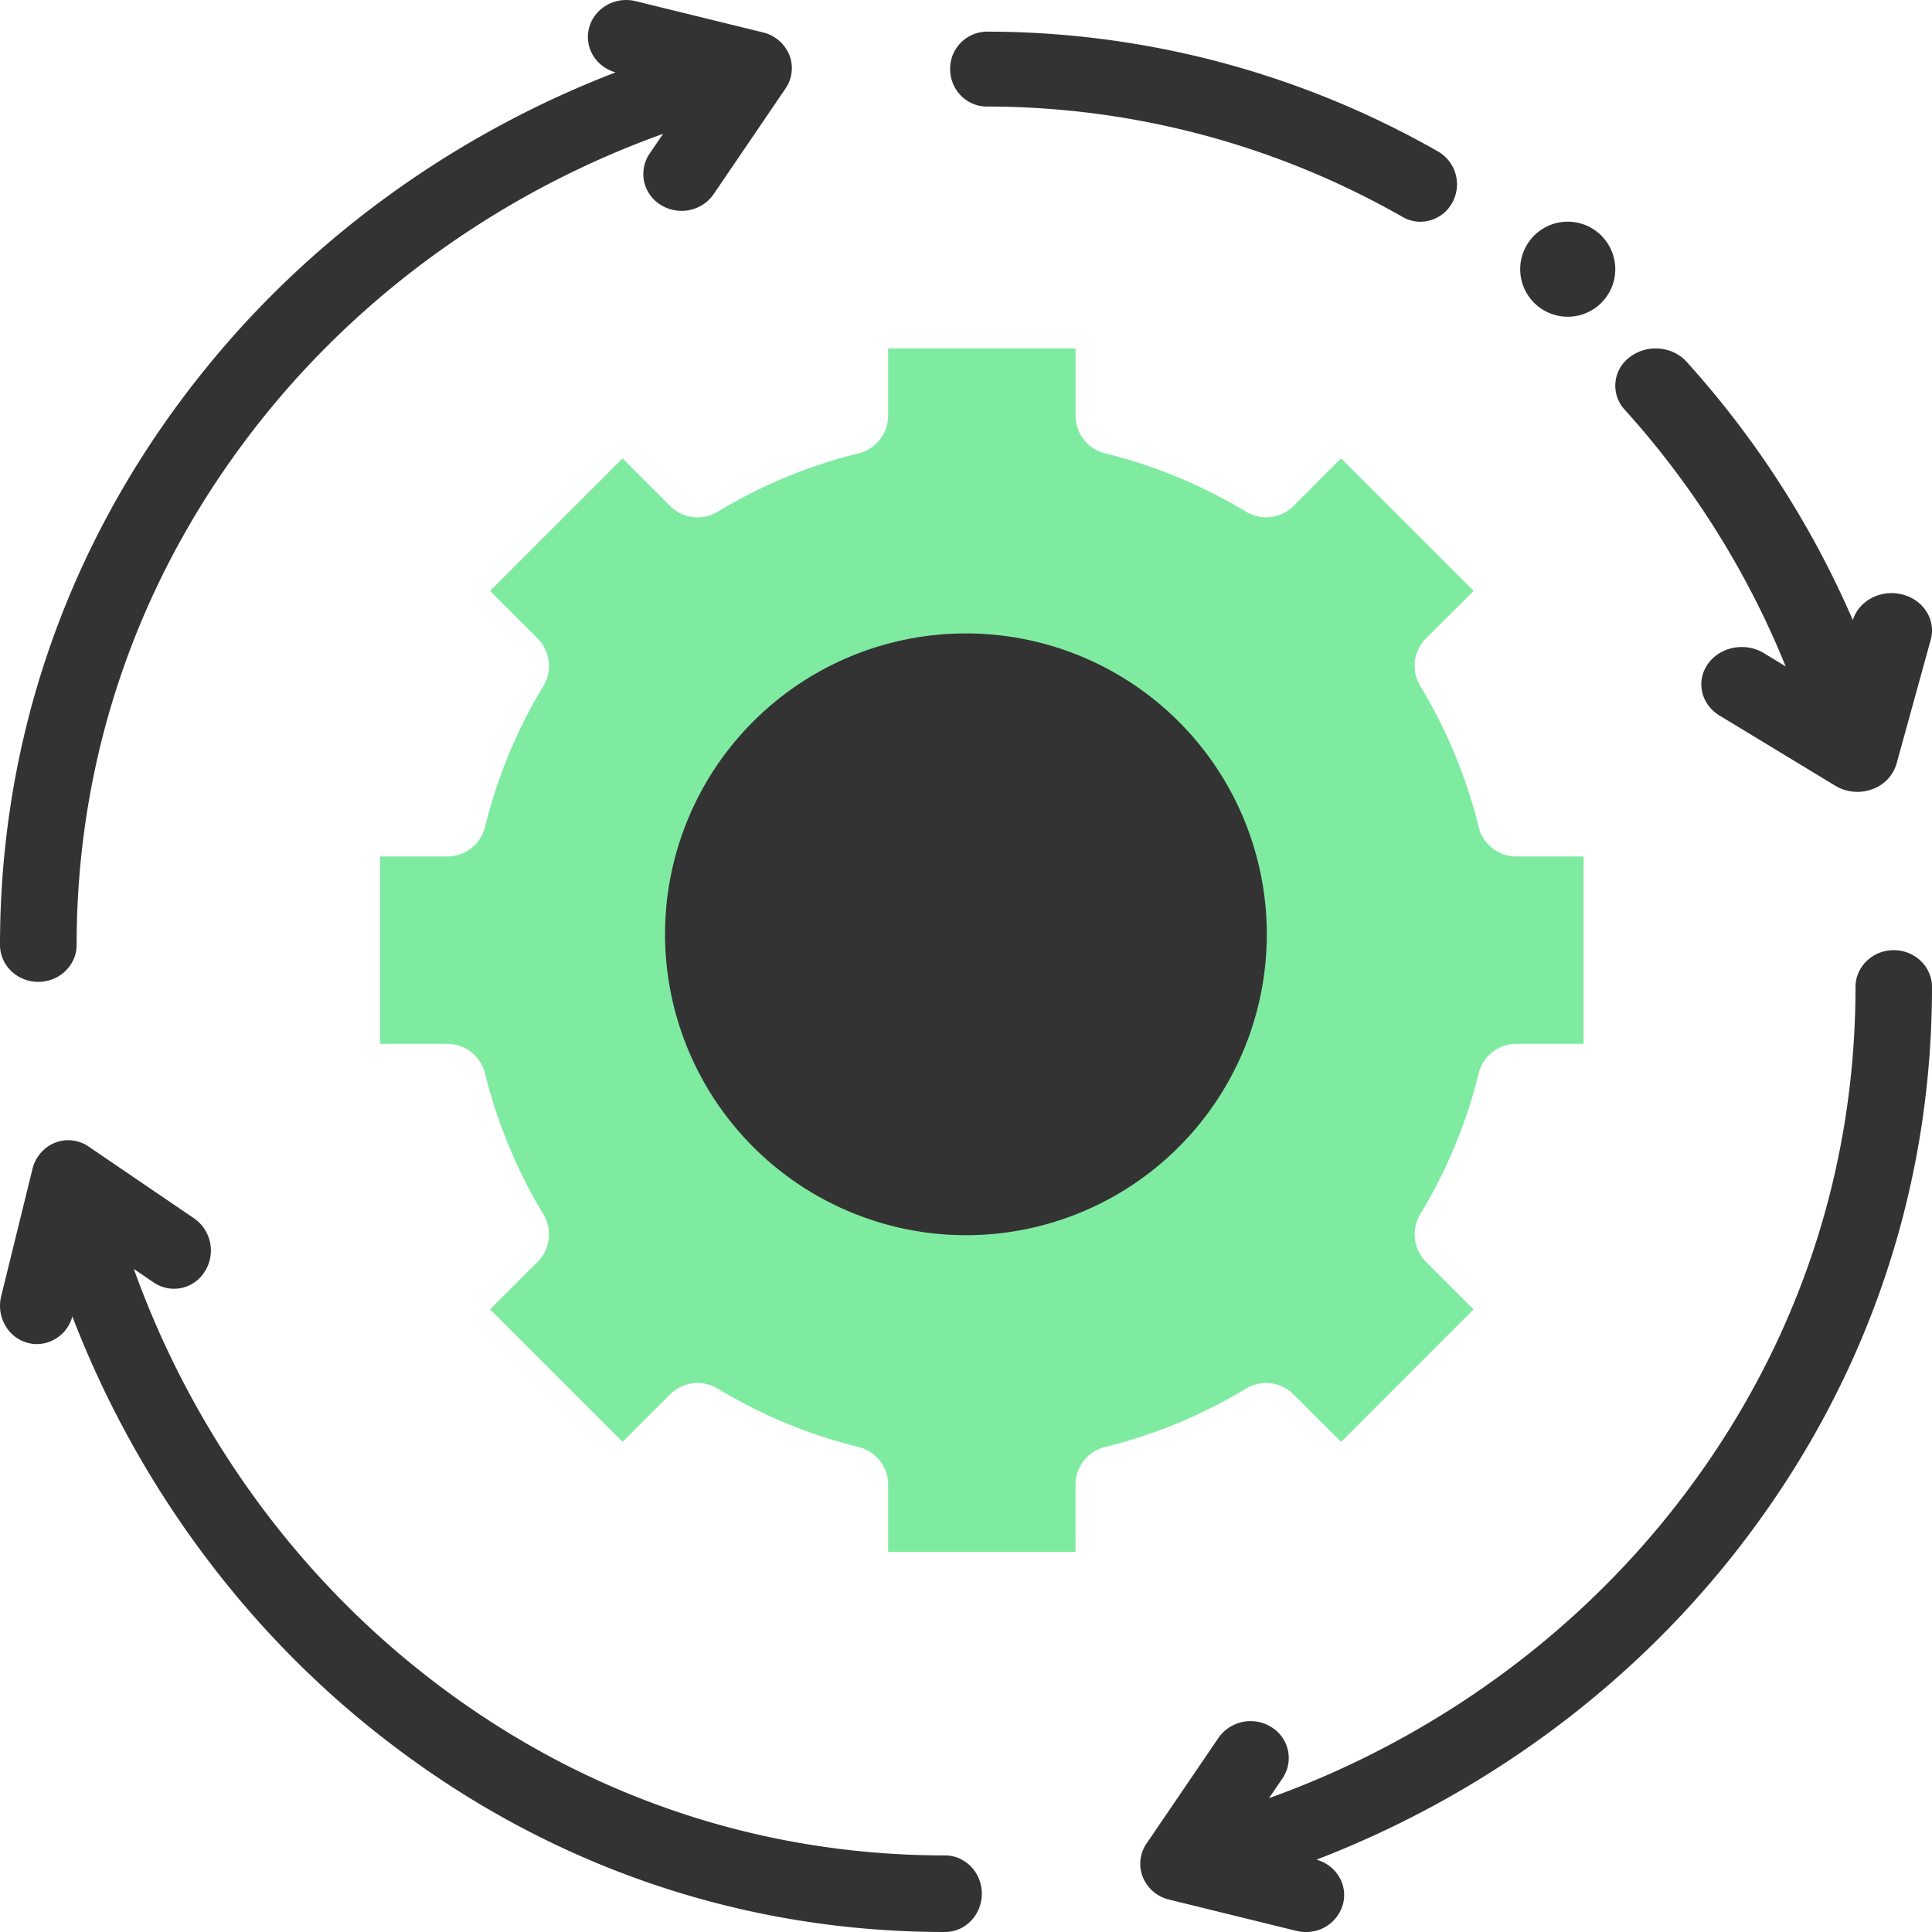 <svg width="50" height="50" fill="none" xmlns="http://www.w3.org/2000/svg"><g clip-path="url(#clip0_2219_4617)"><path fill-rule="evenodd" clip-rule="evenodd" d="M28.598 37.448a1.004 1.004 0 00-.764.975v1.74h-4.849v-1.739c0-.462-.316-.865-.764-.975a13.155 13.155 0 01-3.648-1.512 1.005 1.005 0 00-1.23.149l-1.23 1.23-3.43-3.429 1.23-1.23a1.005 1.005 0 00.15-1.23 13.152 13.152 0 01-1.511-3.648 1.005 1.005 0 00-.976-.764h-1.74v-4.85h1.74c.462 0 .865-.315.975-.764a13.152 13.152 0 011.512-3.648 1.005 1.005 0 00-.15-1.23l-1.23-1.23 3.43-3.43 1.229 1.231a1.004 1.004 0 001.23.15 13.152 13.152 0 013.648-1.512c.45-.111.765-.514.765-.976v-1.74h4.85v1.74c0 .462.315.865.763.975 1.286.317 2.515.827 3.649 1.512a1.005 1.005 0 001.23-.149l1.23-1.231 3.43 3.43-1.231 1.229a1.004 1.004 0 00-.15 1.231 13.156 13.156 0 011.512 3.648c.111.449.514.764.975.764h1.74v4.85h-1.739c-.462 0-.865.314-.975.763a13.152 13.152 0 01-1.513 3.648 1.005 1.005 0 00.15 1.231l1.23 1.23-3.429 3.43-1.23-1.23a1.006 1.006 0 00-1.23-.15 13.148 13.148 0 01-3.649 1.511z" fill="#7FEBA1"/><path d="M25.536 2.757A21.73 21.73 0 0136.3 5.615a.916.916 0 00.459.123.943.943 0 00.828-.497.982.982 0 00-.366-1.318A23.59 23.59 0 0025.536.819a.958.958 0 00-.946.97c0 .535.424.968.946.968zM49.213 15.38c-.549-.13-1.106.168-1.262.668a24.469 24.469 0 00-4.3-6.683c-.369-.41-1.029-.465-1.472-.123a.916.916 0 00-.133 1.36 22.522 22.522 0 014.167 6.644l-.564-.343c-.483-.292-1.132-.168-1.448.279-.316.445-.182 1.043.3 1.336l2.995 1.816a1.11 1.11 0 00.951.093.997.997 0 00.635-.661l.886-3.213c.142-.516-.196-1.042-.755-1.173zM24.455 48.018c-5.11 0-9.921-1.744-13.914-5.044-3.203-2.647-5.658-6.18-7.078-10.134l.514.35a.933.933 0 001.323-.284 1.013 1.013 0 00-.274-1.373L2.289 29.67a.927.927 0 00-.869-.095.978.978 0 00-.58.679l-.81 3.295c-.13.531.179 1.07.69 1.205a.905.905 0 00.237.031.96.96 0 00.915-.716c1.566 4.071 4.15 7.705 7.478 10.455C13.685 48.106 18.908 50 24.455 50c.527 0 .955-.444.955-.991 0-.547-.428-.991-.955-.991zM49.01 24.59c-.546 0-.99.428-.99.955 0 5.11-1.745 9.921-5.044 13.915-2.648 3.202-6.181 5.657-10.135 7.077l.35-.514a.936.936 0 00-.284-1.323 1.013 1.013 0 00-1.372.274l-1.863 2.737a.927.927 0 00-.095.87.978.978 0 00.678.58l3.296.81c.082.019.164.029.245.029a.984.984 0 00.96-.72c.132-.502-.174-1.01-.686-1.152 4.072-1.566 7.705-4.15 10.456-7.478C48.107 36.315 50 31.092 50 25.546c0-.528-.443-.956-.99-.956zm-48.018.82c.547 0 .991-.428.991-.955 0-5.11 1.745-9.922 5.044-13.915 2.647-3.202 6.18-5.657 10.134-7.077l-.35.514a.935.935 0 00.285 1.323c.167.106.356.156.542.156a1 1 0 00.83-.43l1.863-2.738a.926.926 0 00.095-.869.98.98 0 00-.679-.58L16.451.03c-.53-.13-1.07.179-1.205.69-.133.502.173 1.011.685 1.153-4.07 1.566-7.704 4.15-10.455 7.478C1.894 13.684 0 18.907 0 24.455c0 .527.444.955.991.955zM40.573 8.197a1.23 1.23 0 100-2.46 1.23 1.23 0 000 2.46zM32.785 24.18a7.787 7.787 0 10-15.574 0 7.795 7.795 0 007.787 7.787 7.787 7.787 0 007.787-7.787z" fill="#333"/><path d="M25 30.328a6.148 6.148 0 10-6.148-6.148 6.155 6.155 0 006.147 6.148z" fill="#333"/></g><defs><clipPath id="clip0_2219_4617"><path fill="#fff" d="M0 0h50v50H0z"/></clipPath></defs></svg>